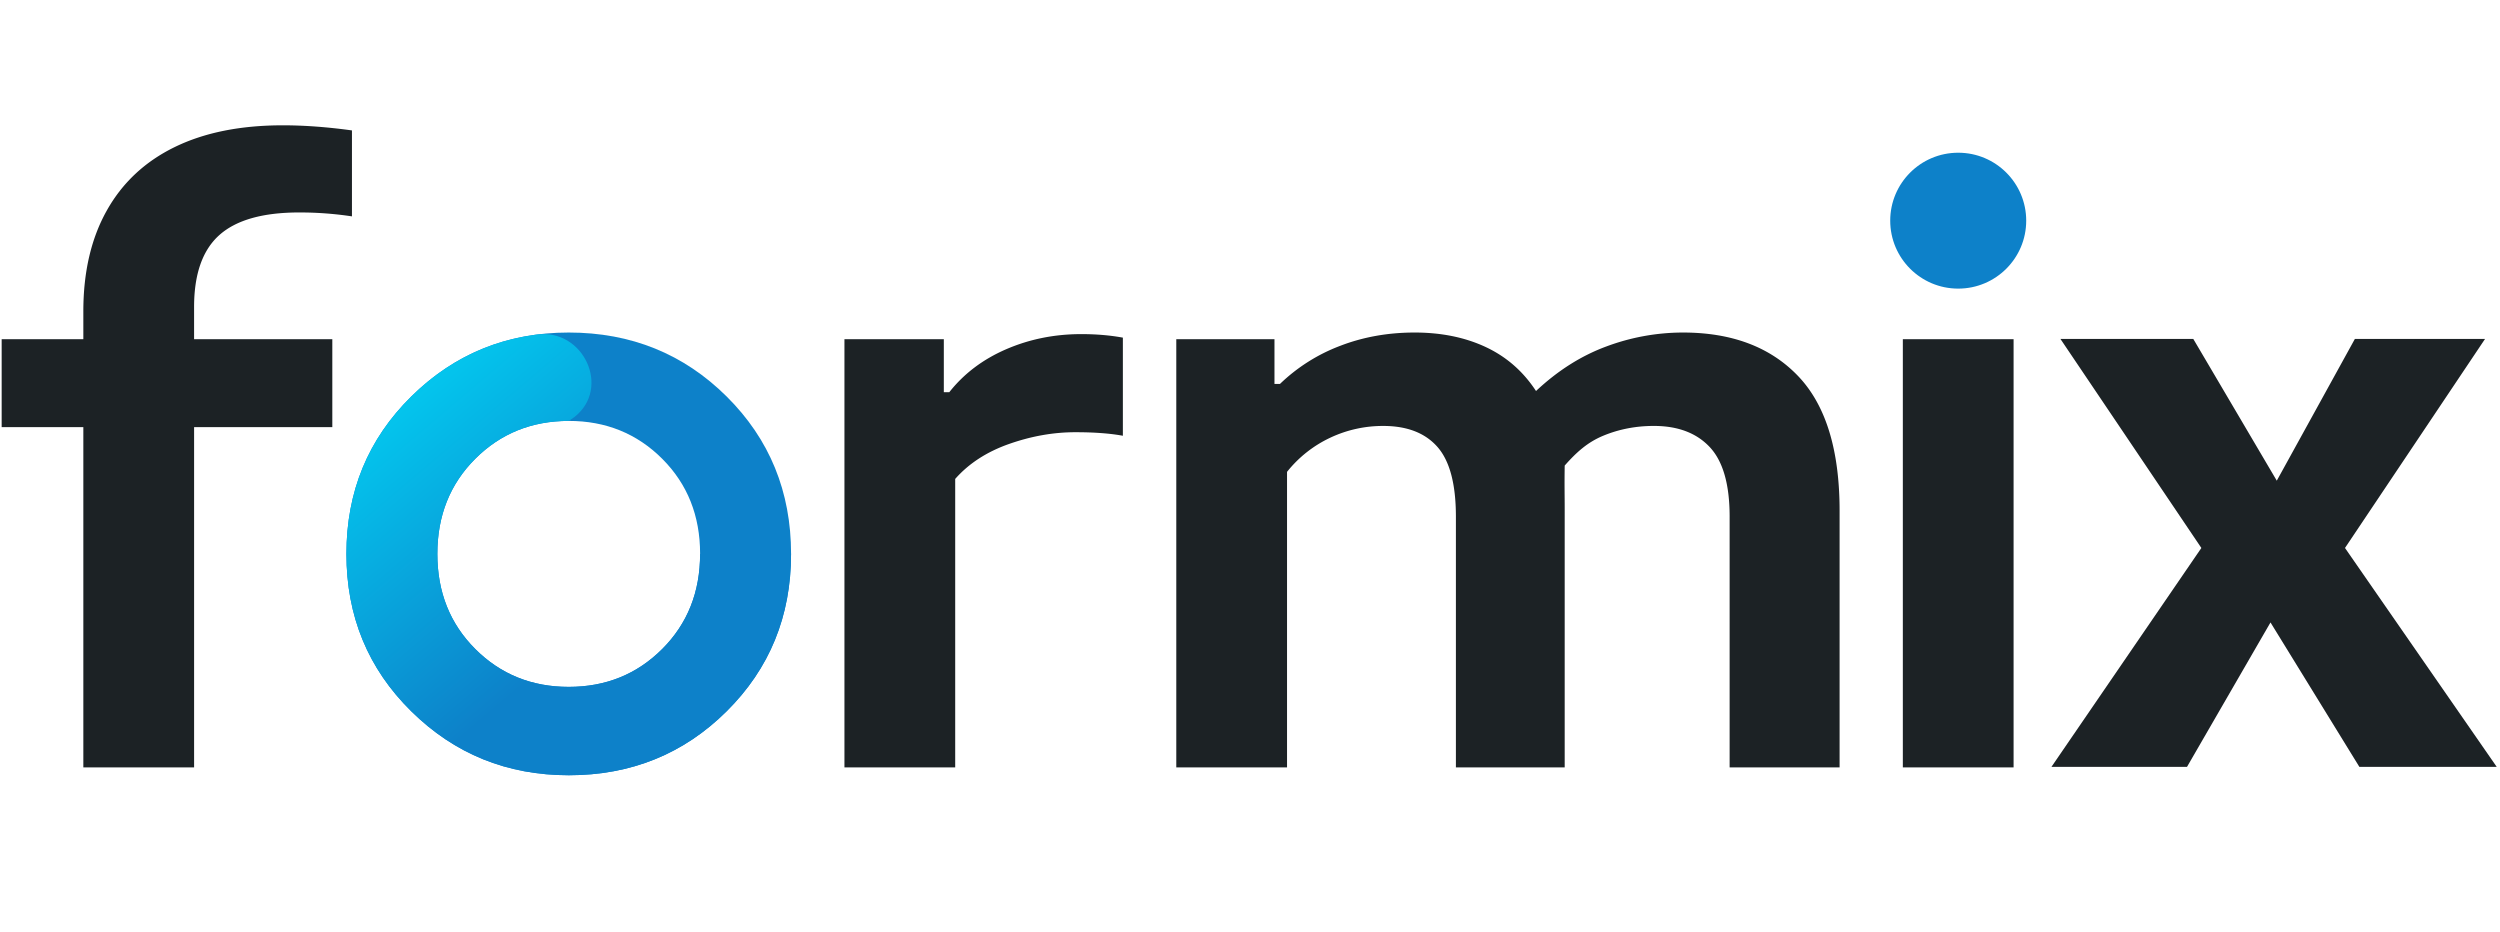 <svg width="161" height="60" viewBox="0 0 161 60" xmlns="http://www.w3.org/2000/svg"><defs><linearGradient x1="-1.429%" y1="-1.708%" x2="56.08%" y2="66.14%" id="prefix__a"><stop stop-color="#00DDFA" offset="0%"/><stop stop-color="#0D81C9" offset="100%"/></linearGradient></defs><g transform="translate(0 8)" fill-rule="nonzero" fill="none"><ellipse fill="#0D81C9" cx="126.109" cy="6.211" rx="4.379" ry="4.376"/><path d="M36.627 41.925c-3.978 0-7.358-1.372-10.142-4.119-2.785-2.745-4.176-6.125-4.176-10.135 0-4.011 1.391-7.39 4.176-10.136 2.784-2.746 6.164-4.12 10.142-4.12 4.013 0 7.403 1.374 10.17 4.12 2.765 2.747 4.148 6.125 4.148 10.136 0 4.01-1.383 7.39-4.149 10.135-2.766 2.747-6.156 4.12-10.169 4.12zm-6.02-8.13c1.627 1.627 3.634 2.44 6.02 2.44 2.386 0 4.393-.813 6.02-2.44 1.627-1.626 2.44-3.667 2.44-6.125 0-2.457-.813-4.498-2.44-6.124-1.627-1.627-3.634-2.439-6.02-2.439-2.386 0-4.393.813-6.02 2.439-1.627 1.626-2.44 3.667-2.44 6.124 0 2.458.813 4.5 2.44 6.125z" fill="#0D81C9"/><path d="M45.086 27.67c0 2.458-.814 4.5-2.44 6.126-1.628 1.626-3.634 2.439-6.02 2.439-2.387 0-4.394-.813-6.02-2.44-1.628-1.626-2.441-3.667-2.441-6.124s.813-4.5 2.44-6.125c1.627-1.626 3.634-2.439 6.02-2.439l.07-.043c.105-.066.205-.136.3-.21 2.37-1.856.589-5.693-2.399-5.313-3.111.396-5.815 1.727-8.113 3.994-2.785 2.747-4.176 6.125-4.176 10.136 0 4.01 1.391 7.39 4.176 10.135 2.784 2.747 6.164 4.12 10.142 4.12 4.013 0 7.403-1.373 10.17-4.12 2.765-2.745 4.148-6.125 4.148-10.135" fill="url(#prefix__a)"/><path d="M18.215.07c1.382 0 2.866.11 4.451.329v5.535a22.646 22.646 0 00-3.389-.252c-2.344 0-4.06.484-5.147 1.453-1.087.969-1.631 2.515-1.631 4.637v2.073h8.902v5.662H12.5V41.42H5.367V19.507H.107v-5.662h5.26V12.05c0-2.527.501-4.688 1.505-6.482 1.003-1.795 2.461-3.16 4.375-4.095C13.16.538 15.483.07 18.215.07zm90.163 13.345c3.153 0 5.623.931 7.41 2.793 1.788 1.862 2.682 4.756 2.682 8.682v16.53h-7.082V25.27c0-2.073-.426-3.564-1.277-4.474-.852-.91-2.053-1.366-3.604-1.366-1.163 0-2.25.212-3.263.633-1.011.421-1.72 1.061-2.478 1.92-.02 1.417 0 1.77 0 2.83V41.42H93.76V25.27c0-2.09-.396-3.585-1.188-4.487-.793-.901-1.957-1.352-3.49-1.352a7.947 7.947 0 00-3.415.758 7.782 7.782 0 00-2.782 2.199V41.42h-7.132V13.845h6.323v2.881h.354a11.377 11.377 0 013.87-2.451c1.483-.573 3.085-.86 4.804-.86 1.72 0 3.246.312 4.578.935 1.332.624 2.41 1.567 3.237 2.831 1.4-1.314 2.909-2.27 4.527-2.868a14.128 14.128 0 014.932-.898zm-38.745.102c.96 0 1.854.075 2.68.227v6.319c-.825-.152-1.846-.228-3.06-.228-1.416 0-2.84.253-4.274.758-1.433.506-2.588 1.256-3.464 2.25V41.42h-7.133V13.845h6.4v3.412h.353c.944-1.196 2.166-2.119 3.667-2.768 1.5-.648 3.111-.972 4.83-.972zm60.042.328V41.42h-7.132V13.845h7.132zm11.572-.019l5.378 9.13 5.03-9.13h8.383l-9.02 13.463 9.772 14.098h-8.846l-5.724-9.302-5.377 9.302h-8.73l9.655-14.098-9.077-13.463h8.556z" fill="#1C2225"/></g></svg>